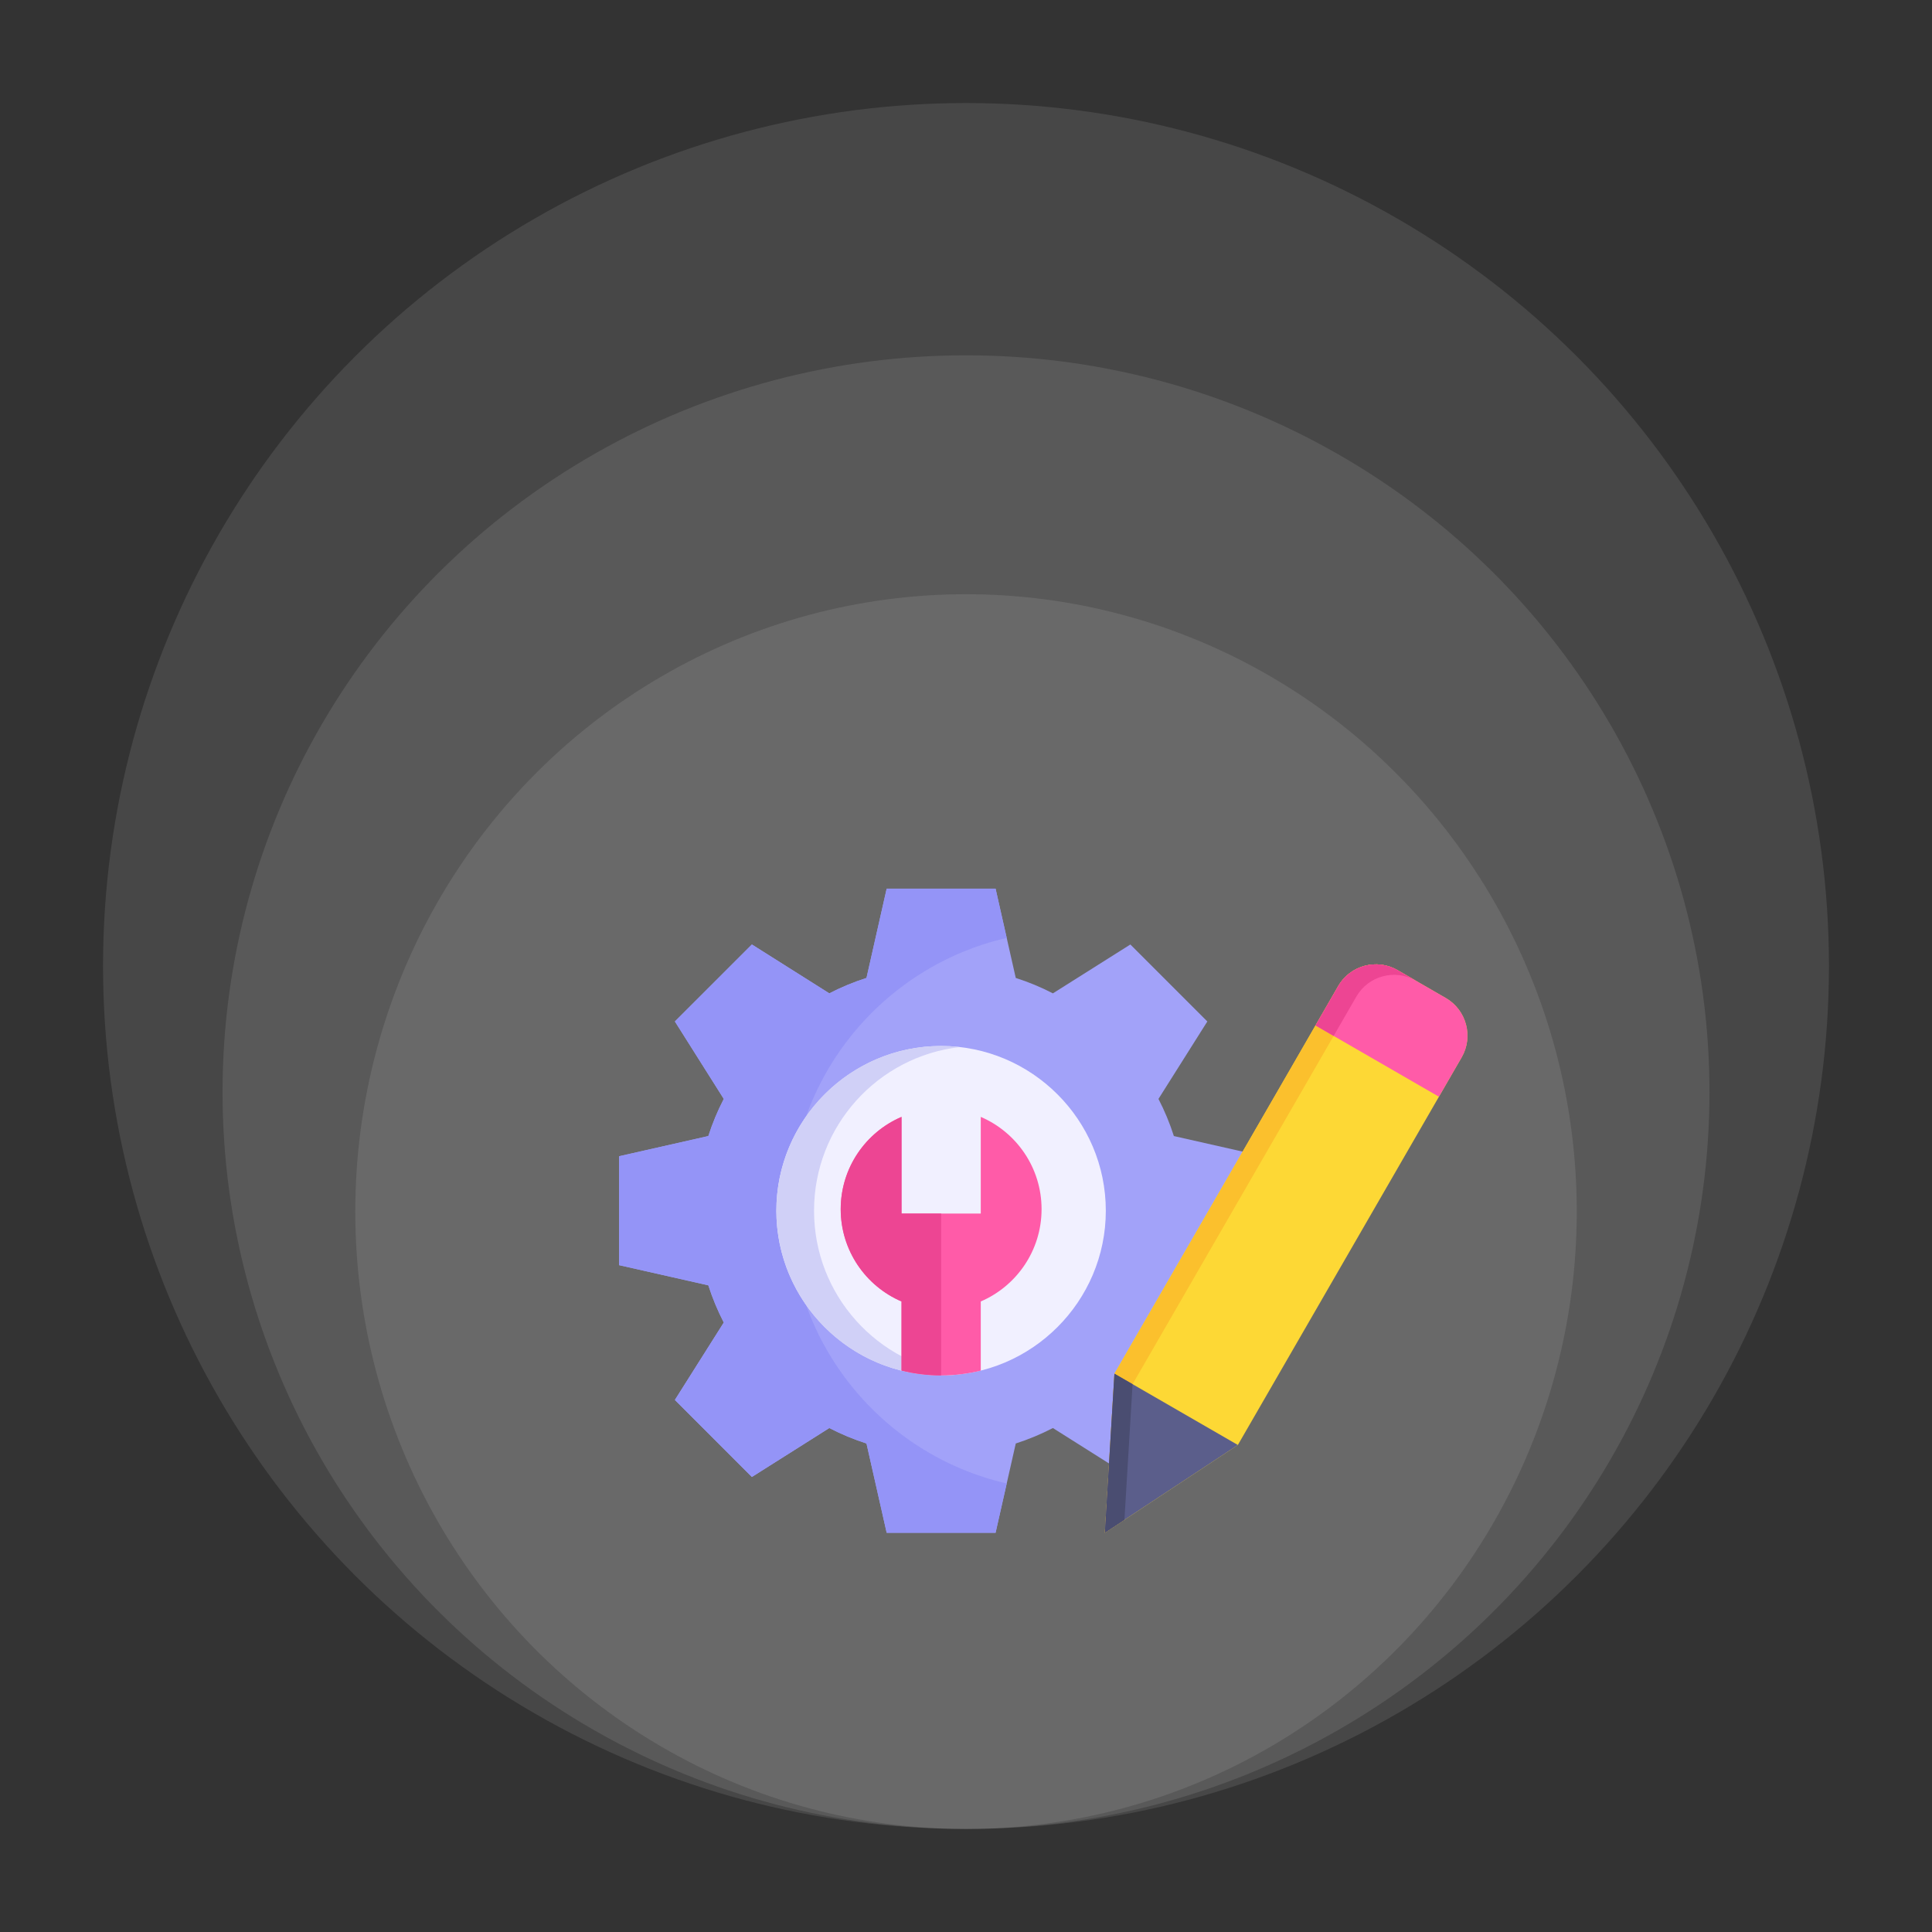 <svg xmlns="http://www.w3.org/2000/svg" width="150" height="150" viewBox="0 0 150 150" fill="none"><rect x="0" y="0" width="150" height="150" fill="#333333" stroke="none"/><ellipse cx="75.002" cy="94.067" rx="47.416" ry="47.931" fill="white" fill-opacity="0.1"></ellipse><ellipse cx="75.001" cy="84.794" rx="57.723" ry="57.208" fill="white" fill-opacity="0.1"></ellipse><ellipse cx="75" cy="75" rx="67" ry="67" fill="white" fill-opacity="0.1"></ellipse><path fill-rule="evenodd" clip-rule="evenodd" d="M78.864 75.928C79.857 76.244 80.821 76.644 81.747 77.124L87.761 73.33L93.737 79.306L89.943 85.32C90.423 86.246 90.823 87.21 91.139 88.203L98.071 89.771V98.225L91.139 99.793C90.822 100.787 90.422 101.753 89.943 102.68L93.737 108.69L87.761 114.67L81.747 110.872C80.821 111.351 79.856 111.753 78.864 112.072L77.296 119.004H68.841L67.274 112.072C66.281 111.752 65.315 111.351 64.387 110.872L58.377 114.67L52.397 108.69L56.195 102.68C55.716 101.752 55.315 100.786 54.995 99.793L48.062 98.225V89.771L54.995 88.203C55.314 87.211 55.715 86.246 56.195 85.32L52.397 79.306L58.377 73.33L64.387 77.124C65.314 76.645 66.28 76.245 67.274 75.928L68.841 68.996H77.296L78.864 75.928Z" fill="#A2A2F9"></path><path fill-rule="evenodd" clip-rule="evenodd" d="M78.159 115.176L77.296 119.004H68.841L67.274 112.072C66.281 111.752 65.315 111.351 64.387 110.872L58.377 114.67L52.401 108.69L56.195 102.68C55.716 101.752 55.315 100.786 54.995 99.793L48.062 98.225V89.771L54.995 88.203C55.314 87.211 55.715 86.246 56.195 85.32L52.401 79.306L58.377 73.33L64.387 77.124C65.314 76.645 66.28 76.245 67.274 75.928L68.841 68.996H77.296L78.159 72.82C68.511 75.039 61.32 83.678 61.32 94C61.32 104.318 68.511 112.961 78.159 115.176Z" fill="#9494F7"></path><path fill-rule="evenodd" clip-rule="evenodd" d="M73.066 106.789C80.111 106.789 85.855 101.041 85.855 94C85.855 86.955 80.111 81.211 73.066 81.211C66.025 81.211 60.277 86.955 60.277 94C60.277 101.041 66.025 106.789 73.066 106.789Z" fill="#F1F0FF"></path><path fill-rule="evenodd" clip-rule="evenodd" d="M63.202 94C63.202 87.431 68.155 82.017 74.529 81.293C74.043 81.237 73.555 81.21 73.066 81.211C68.728 81.211 64.897 83.37 62.583 86.674C61.132 88.747 60.277 91.274 60.277 94C60.277 96.722 61.132 99.249 62.583 101.326C64.897 104.629 68.728 106.789 73.067 106.789C73.561 106.789 74.049 106.759 74.529 106.706C68.155 105.979 63.202 100.569 63.202 94Z" fill="#D0D0F7"></path><path fill-rule="evenodd" clip-rule="evenodd" d="M76.147 106.414V101.045C78.921 99.853 80.867 97.093 80.867 93.88C80.867 90.667 78.921 87.907 76.147 86.715V94.221H69.994V86.715C67.216 87.907 65.273 90.667 65.273 93.88C65.273 97.093 67.216 99.853 69.994 101.045V106.414C70.98 106.658 72.007 106.789 73.069 106.789C74.13 106.789 75.16 106.658 76.147 106.414Z" fill="#FF5BA8"></path><path fill-rule="evenodd" clip-rule="evenodd" d="M73.069 94.221H69.994V86.715C67.216 87.907 65.273 90.667 65.273 93.88C65.273 97.093 67.216 99.853 69.994 101.045V106.414C71 106.663 72.032 106.789 73.069 106.789V94.221Z" fill="#ED4593"></path><path fill-rule="evenodd" clip-rule="evenodd" d="M108.503 75.321L112.252 77.488C113.857 78.414 114.412 80.483 113.485 82.088L96.107 112.188L85.781 119.004L86.524 106.654L103.902 76.554C104.828 74.949 106.898 74.394 108.503 75.321Z" fill="#FDD835"></path><path fill-rule="evenodd" clip-rule="evenodd" d="M108.502 75.321L109.912 76.134C108.307 75.208 106.238 75.763 105.312 77.368L87.933 107.468L87.3 118.003L85.781 119.004L86.524 106.654L103.902 76.554C104.828 74.949 106.898 74.394 108.502 75.321Z" fill="#FBC02D"></path><path fill-rule="evenodd" clip-rule="evenodd" d="M96.107 112.188L85.781 119.004L86.524 106.654L96.107 112.188Z" fill="#5B5E8B"></path><path fill-rule="evenodd" clip-rule="evenodd" d="M85.781 119.004L86.524 106.654L87.933 107.468L87.3 118.003L85.781 119.004Z" fill="#4A4D71"></path><path fill-rule="evenodd" clip-rule="evenodd" d="M108.503 75.321L112.253 77.488C113.857 78.414 114.412 80.483 113.486 82.088L111.716 85.148L102.137 79.617L103.903 76.554C104.829 74.949 106.898 74.394 108.503 75.321Z" fill="#FF5BA8"></path><path fill-rule="evenodd" clip-rule="evenodd" d="M108.503 75.321L109.913 76.134C108.308 75.208 106.238 75.763 105.312 77.368L103.543 80.431L102.137 79.617L103.903 76.554C103.918 76.528 103.933 76.505 103.948 76.479C103.963 76.457 103.978 76.43 103.993 76.408C104.008 76.382 104.026 76.359 104.041 76.337C104.056 76.31 104.075 76.288 104.09 76.265C104.105 76.243 104.124 76.22 104.139 76.198C104.157 76.176 104.175 76.154 104.191 76.13C104.21 76.108 104.229 76.089 104.247 76.067C104.262 76.044 104.281 76.022 104.3 76.003C104.319 75.98 104.337 75.962 104.356 75.939L104.416 75.879L104.472 75.823C104.495 75.804 104.513 75.785 104.532 75.766C104.555 75.748 104.573 75.729 104.596 75.71C104.616 75.691 104.637 75.673 104.66 75.658C104.679 75.638 104.701 75.621 104.724 75.605C104.742 75.587 104.765 75.572 104.787 75.553C104.81 75.538 104.832 75.523 104.851 75.504H104.855C104.876 75.488 104.897 75.473 104.919 75.459C104.941 75.444 104.964 75.429 104.99 75.414L105.058 75.369C105.08 75.358 105.103 75.343 105.129 75.328C105.151 75.317 105.174 75.302 105.2 75.29C105.223 75.275 105.245 75.264 105.271 75.253C105.294 75.238 105.32 75.227 105.343 75.216C105.369 75.204 105.391 75.193 105.418 75.182C105.44 75.171 105.466 75.159 105.489 75.148C105.515 75.137 105.542 75.126 105.564 75.118C105.59 75.107 105.617 75.096 105.643 75.088C105.665 75.077 105.692 75.069 105.718 75.062C105.744 75.05 105.77 75.043 105.793 75.035C105.819 75.028 105.845 75.017 105.872 75.009C105.898 75.002 105.924 74.994 105.95 74.99L106.029 74.968C106.055 74.964 106.082 74.957 106.108 74.949C106.134 74.945 106.16 74.938 106.187 74.934C106.213 74.93 106.239 74.923 106.265 74.919L106.344 74.908C106.374 74.904 106.4 74.901 106.427 74.897C106.453 74.893 106.479 74.889 106.505 74.889C106.536 74.886 106.562 74.882 106.588 74.882C106.614 74.878 106.64 74.878 106.67 74.878C106.697 74.874 106.723 74.874 106.749 74.874H106.914C106.94 74.874 106.967 74.874 106.993 74.878C107.023 74.878 107.049 74.882 107.076 74.882C107.102 74.886 107.132 74.886 107.158 74.889C107.184 74.893 107.21 74.893 107.241 74.897L107.319 74.908C107.345 74.912 107.375 74.915 107.402 74.923C107.428 74.927 107.454 74.93 107.484 74.938C107.511 74.942 107.537 74.949 107.563 74.953C107.589 74.96 107.615 74.968 107.646 74.972L107.724 74.994L107.803 75.017C107.829 75.024 107.859 75.035 107.886 75.043C107.912 75.05 107.938 75.062 107.964 75.069C107.99 75.08 108.017 75.088 108.043 75.099L108.122 75.133C108.148 75.141 108.174 75.152 108.197 75.167L108.276 75.201C108.302 75.212 108.328 75.227 108.354 75.238C108.377 75.253 108.403 75.264 108.429 75.279C108.454 75.294 108.477 75.306 108.503 75.321Z" fill="#ED4593"></path></svg>